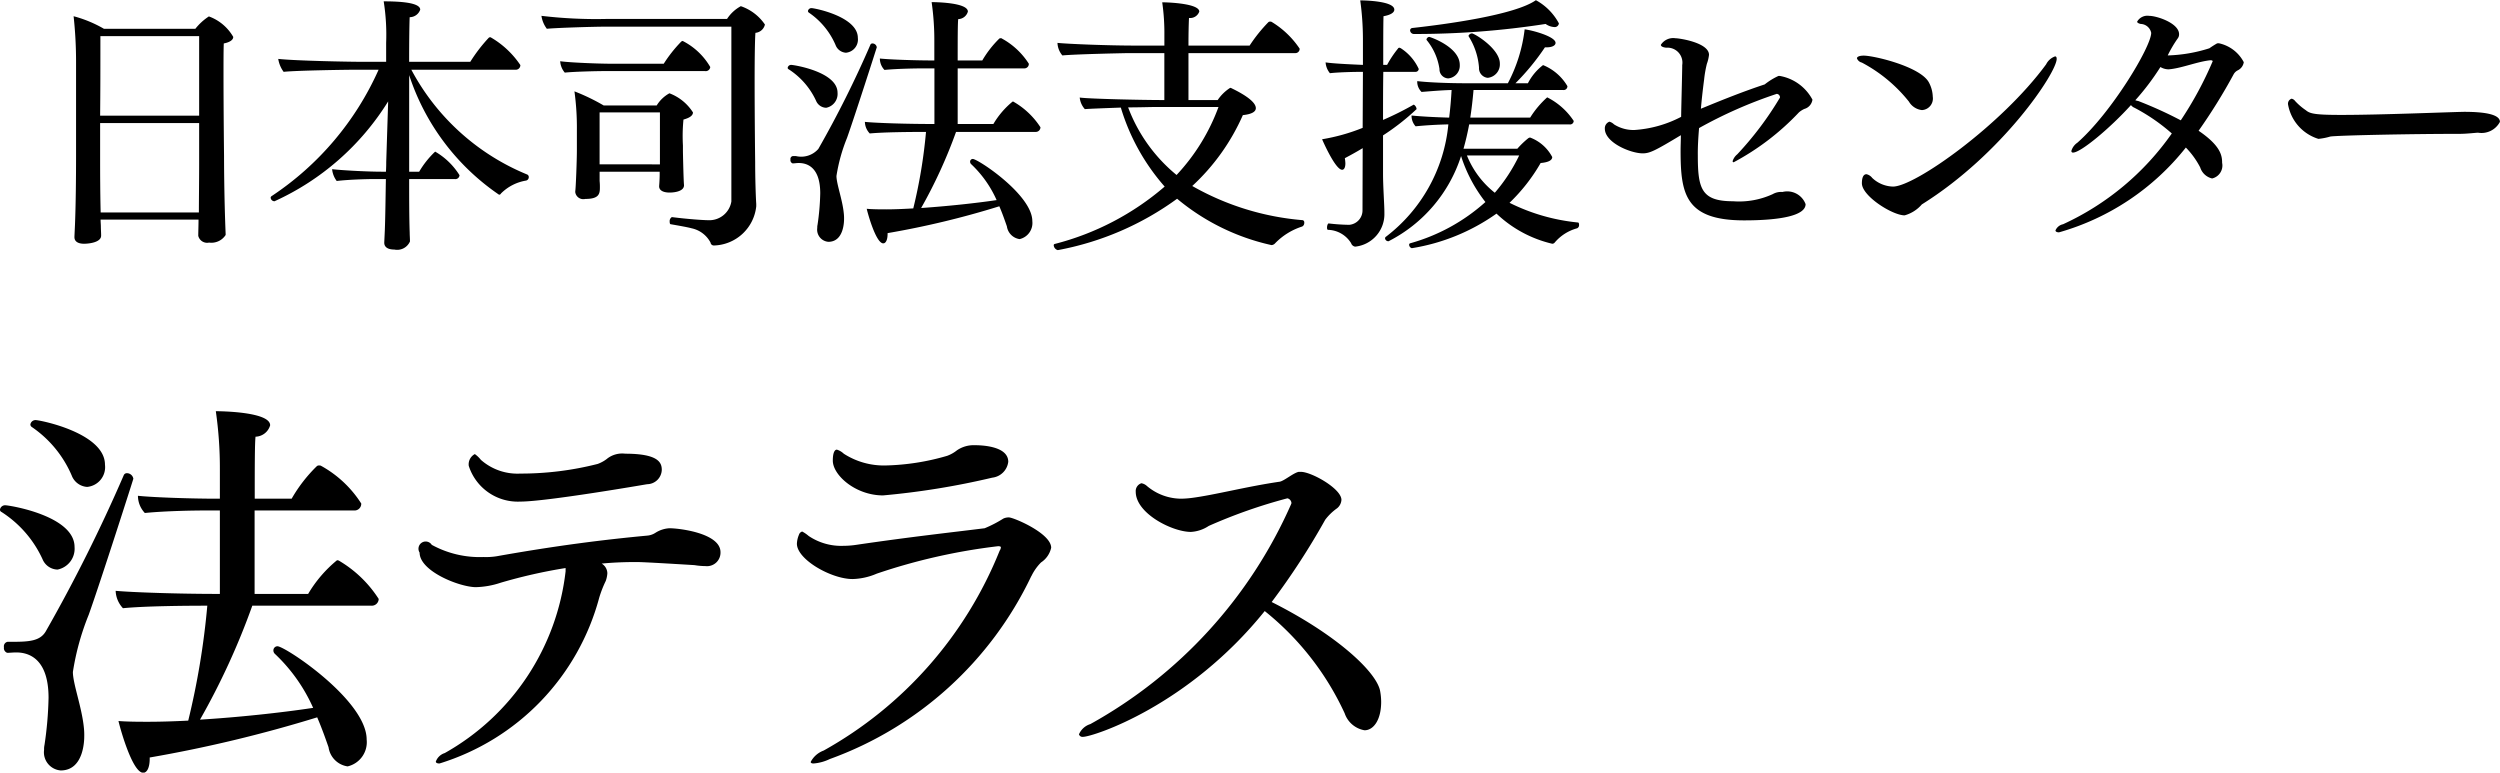 <svg id="side_ban-houterasu.svg" xmlns="http://www.w3.org/2000/svg" width="129.438" height="40" viewBox="0 0 129.438 40">
  <defs>
    <style>
      .cls-1 {
        fill-rule: evenodd;
      }
    </style>
  </defs>
  <path id="日本司法支援センター_法テラス" data-name="日本司法支援センター 法テラス" class="cls-1" d="M213.34,1150.27c-0.084-2.01-.084-3.97-0.084-4.06,0,0-.028-2.42-0.028-4.23,0-.69,0-1.27.014-1.61,0.35-.07.49-0.2,0.49-0.34a2.4,2.4,0,0,0-1.261-1.06,2.927,2.927,0,0,0-.7.64h-4.735a6.389,6.389,0,0,0-1.569-.65,21.772,21.772,0,0,1,.127,2.43v4.81c0,1.12-.014,2.52-0.056,3.56l-0.028.61v0.03c0,0.2.154,0.34,0.5,0.34,0.224,0,.882-0.06.882-0.42,0-.16-0.014-0.34-0.014-0.47,0-.11-0.014-0.23-0.014-0.36h5.071c0,0.32-.014.63-0.014,0.84a0.472,0.472,0,0,0,.56.35,0.877,0.877,0,0,0,.855-0.39v-0.02Zm-1.373-6.16H206.84c0.014-1.36.014-2.14,0.014-4.12h5.113v4.12Zm-0.014,5.01h-5.085c-0.028-1.09-.028-2.35-0.028-2.64v-1.99h5.127v2.13c0,0.78-.014,2-0.014,2.45v0.05Zm13.241-1.73a0.213,0.213,0,0,0,.253-0.2,3.627,3.627,0,0,0-1.261-1.22,4.694,4.694,0,0,0-.827,1.04h-0.518v-5a12.018,12.018,0,0,0,4.651,6.19,0.1,0.1,0,0,0,.1-0.06,2.377,2.377,0,0,1,1.3-.67,0.179,0.179,0,0,0,.141-0.17,0.146,0.146,0,0,0-.071-0.14,11.919,11.919,0,0,1-6.009-5.43h5.379a0.238,0.238,0,0,0,.266-0.24,4.661,4.661,0,0,0-1.541-1.44,0.113,0.113,0,0,0-.1.03,8.179,8.179,0,0,0-.952,1.24h-3.166c0-1.12.014-2.04,0.028-2.31a0.579,0.579,0,0,0,.546-0.39c0-.38-1.12-0.43-1.891-0.43a11.074,11.074,0,0,1,.127,2.15v0.98H220.39c-0.659,0-3.39-.05-4.328-0.15a1.506,1.506,0,0,0,.28.67c0.6-.07,3.221-0.11,3.74-0.11h1.176a15.337,15.337,0,0,1-5.533,6.54,0.11,0.11,0,0,0-.056.08,0.2,0.2,0,0,0,.2.19,13.476,13.476,0,0,0,5.884-5.17l-0.1,3.14c0,0.08,0,.26-0.015.5h-0.224c-0.658,0-1.919-.06-2.563-0.13a1.209,1.209,0,0,0,.238.61c0.6-.07,1.485-0.1,2-0.1h0.546c-0.014.81-.028,1.97-0.055,2.66l-0.029.62v0.02c0,0.2.155,0.35,0.519,0.35a0.721,0.721,0,0,0,.812-0.42c0-.16-0.014-0.32-0.014-0.46-0.028-.77-0.028-1.95-0.028-2.77h2.353Zm12.956-5.59a0.237,0.237,0,0,0,.28-0.21,3.467,3.467,0,0,0-1.429-1.35,0.212,0.212,0,0,0-.07.03,7.08,7.08,0,0,0-.91,1.15h-2.7c-0.672,0-2.185-.06-2.661-0.13a1,1,0,0,0,.238.59c0.448-.05,1.625-0.08,2.115-0.08h5.141Zm1.373-2.3v9.05a1.157,1.157,0,0,1-1.219.97c-0.2,0-1-.05-1.863-0.16a0.249,0.249,0,0,0-.112.24c0,0.07.014,0.13,0.056,0.13,0.224,0.04.826,0.14,1.079,0.21a1.443,1.443,0,0,1,.98.74,0.172,0.172,0,0,0,.182.15,2.266,2.266,0,0,0,2.185-2.03v-0.12c-0.028-.42-0.056-1.35-0.056-2.16,0,0-.028-2.28-0.028-4.2,0-1.17.014-2.19,0.042-2.5a0.552,0.552,0,0,0,.491-0.43,2.48,2.48,0,0,0-1.247-.95,1.958,1.958,0,0,0-.714.66h-6.192a24.089,24.089,0,0,1-3.418-.16,1.456,1.456,0,0,0,.28.67c0.491-.05,2.438-0.11,3.1-0.11h6.458Zm-2.452,8.2c-0.028-.28-0.056-1.7-0.056-1.77v-0.28s-0.014-.21-0.014-0.52c0-.24.014-0.54,0.042-0.82,0.364-.1.491-0.23,0.491-0.37a2.475,2.475,0,0,0-1.219-.99,1.772,1.772,0,0,0-.658.63h-2.746a10.475,10.475,0,0,0-1.513-.73,13.793,13.793,0,0,1,.126,2v1.04c0,0.55-.056,1.99-0.084,2.13v0.05a0.422,0.422,0,0,0,.519.35c0.672,0,.756-0.23.756-0.57a2.928,2.928,0,0,0-.014-0.36v-0.48h3.11v0.13c0,0.21-.014.44-0.028,0.61v0.02c0,0.18.168,0.32,0.546,0.32,0.042,0,.742,0,0.742-0.38v-0.01Zm-1.246-1.07H232.7v-2.69h3.124v2.69Zm19.449-1.68a0.242,0.242,0,0,0,.252-0.24,4.072,4.072,0,0,0-1.373-1.31,0.08,0.08,0,0,0-.07-0.02,4.336,4.336,0,0,0-.994,1.16H251.24v-2.88h3.431a0.231,0.231,0,0,0,.253-0.24,3.822,3.822,0,0,0-1.387-1.3,0.08,0.08,0,0,0-.07-0.02,0.1,0.1,0,0,0-.084.03,5.378,5.378,0,0,0-.869,1.12H251.24c0-1.02,0-1.93.028-2.14a0.533,0.533,0,0,0,.5-0.39c0-.48-1.751-0.49-1.877-0.49a13.757,13.757,0,0,1,.14,2v1.02H249.9c-0.756,0-2.115-.04-2.689-0.1a0.855,0.855,0,0,0,.238.59c0.742-.07,1.737-0.08,2.087-0.08h0.5v2.88h-0.1c-1.317,0-2.928-.05-3.5-0.11a0.894,0.894,0,0,0,.252.6c0.743-.07,2.129-0.08,2.886-0.08H249.6a26.366,26.366,0,0,1-.659,3.96c-0.518.03-.994,0.05-1.4,0.05-0.225,0-.7,0-1.009-0.03,0.014,0.1.462,1.79,0.855,1.79,0.126,0,.224-0.17.224-0.49v-0.04a45.012,45.012,0,0,0,5.785-1.39c0.168,0.39.294,0.76,0.392,1.04a0.777,0.777,0,0,0,.658.66,0.856,0.856,0,0,0,.659-0.93c0-1.36-2.816-3.22-3.082-3.22a0.14,0.14,0,0,0-.14.14,0.179,0.179,0,0,0,.056.13,5.756,5.756,0,0,1,1.317,1.86c-1.149.17-2.606,0.32-3.908,0.41a25.357,25.357,0,0,0,1.807-3.94h4.118Zm-9.819-4.1a0.686,0.686,0,0,0,.616-0.77c0-1.1-2.241-1.54-2.4-1.54a0.181,0.181,0,0,0-.183.15,0.1,0.1,0,0,0,.042.08,3.874,3.874,0,0,1,1.387,1.68A0.614,0.614,0,0,0,245.455,1140.85Zm-1.023,2.85a0.73,0.73,0,0,0,.588-0.78c0-1.08-2.255-1.44-2.4-1.44a0.18,0.18,0,0,0-.182.15,0.086,0.086,0,0,0,.056.08,3.86,3.86,0,0,1,1.415,1.63A0.582,0.582,0,0,0,244.432,1143.7Zm2.619-3.13a0.226,0.226,0,0,0-.21-0.2,0.114,0.114,0,0,0-.126.08,54.294,54.294,0,0,1-2.689,5.38,1.178,1.178,0,0,1-1.163.37h-0.154a0.15,0.15,0,0,0-.126.18,0.176,0.176,0,0,0,.112.2c0.1,0,.2-0.02.308-0.02,0.336,0,1.121.11,1.121,1.57a12.65,12.65,0,0,1-.14,1.63,0.619,0.619,0,0,0-.014.16,0.631,0.631,0,0,0,.574.72c0.813,0,.813-1.08.813-1.18a2.146,2.146,0,0,0-.015-0.31c-0.07-.7-0.378-1.51-0.378-1.92a8.8,8.8,0,0,1,.547-1.97C245.917,1144.12,247.051,1140.58,247.051,1140.57Zm21.657,0.3a0.222,0.222,0,0,0,.238-0.23,4.616,4.616,0,0,0-1.457-1.39,0.14,0.14,0,0,0-.07-0.01,0.131,0.131,0,0,0-.084.02,7.942,7.942,0,0,0-.98,1.22h-3.166c0-.64.014-1.19,0.028-1.43a0.5,0.5,0,0,0,.532-0.33c0-.41-1.54-0.48-1.919-0.48a11.252,11.252,0,0,1,.112,1.71v0.53H260.4c-1.317,0-3.418-.08-3.993-0.14a1.063,1.063,0,0,0,.253.65c0.742-.07,3.375-0.12,3.375-0.12h1.905v2.43H261.83c-0.994,0-3.8-.06-4.272-0.13a1.055,1.055,0,0,0,.266.6c0.238-.02,1.051-0.05,1.863-0.08a10.947,10.947,0,0,0,2.27,4.09,14.064,14.064,0,0,1-5.688,2.97,0.067,0.067,0,0,0-.056.07,0.281,0.281,0,0,0,.211.25,15.188,15.188,0,0,0,6.177-2.66,11.479,11.479,0,0,0,4.888,2.4,0.271,0.271,0,0,0,.183-0.09,3.362,3.362,0,0,1,1.4-.87,0.2,0.2,0,0,0,.112-0.19,0.127,0.127,0,0,0-.07-0.14,13.836,13.836,0,0,1-5.729-1.77,11.029,11.029,0,0,0,2.62-3.67c0.49-.05.672-0.19,0.672-0.36,0-.44-1.079-0.94-1.275-1.04a0.111,0.111,0,0,0-.056-0.01,2.221,2.221,0,0,0-.644.63h-1.513v-2.43h5.519Zm-3.964,2.79a10.376,10.376,0,0,1-2.171,3.52,8.3,8.3,0,0,1-2.508-3.5c0.589,0,1.135-.02,1.4-0.02h3.278Zm16.937-4.3a0.858,0.858,0,0,0,.435.16,0.217,0.217,0,0,0,.252-0.19,2.941,2.941,0,0,0-1.191-1.2c-1.093.77-4.679,1.25-6.4,1.44a0.126,0.126,0,0,0-.113.13,0.2,0.2,0,0,0,.211.18A43.943,43.943,0,0,0,281.681,1139.36Zm-3,2.79a0.7,0.7,0,0,0,.63-0.74c0-.77-1.317-1.56-1.443-1.56a0.2,0.2,0,0,0-.182.13,0.084,0.084,0,0,1,.014.03,3.5,3.5,0,0,1,.532,1.61A0.5,0.5,0,0,0,278.684,1142.15Zm-2.045.03a0.662,0.662,0,0,0,.6-0.7c0-.93-1.541-1.45-1.583-1.45a0.164,0.164,0,0,0-.14.13,0.048,0.048,0,0,0,.014.04,3.069,3.069,0,0,1,.658,1.49A0.473,0.473,0,0,0,276.639,1142.18Zm6.275,2.38a0.186,0.186,0,0,0,.224-0.18,3.552,3.552,0,0,0-1.373-1.22,4.88,4.88,0,0,0-.882,1.05h-3.1c0.07-.45.126-0.93,0.168-1.43h4.637a0.194,0.194,0,0,0,.224-0.2,2.6,2.6,0,0,0-1.261-1.09,2.79,2.79,0,0,0-.784.94h-0.645a12.254,12.254,0,0,0,1.527-1.86h0.1c0.28,0,.449-0.1.449-0.23,0-.33-1.219-0.66-1.6-0.7a7.936,7.936,0,0,1-.869,2.79h-2.213c-0.812,0-1.905-.04-2.479-0.11v0.07a0.74,0.74,0,0,0,.224.49c0.5-.04,1.092-0.09,1.555-0.1-0.028.49-.07,0.97-0.126,1.43-0.715-.02-1.485-0.06-1.947-0.11a0.8,0.8,0,0,0,.21.56c0.588-.06,1.218-0.09,1.695-0.1a8.3,8.3,0,0,1-3.222,5.81,0.109,0.109,0,0,0-.056.09,0.172,0.172,0,0,0,.182.15,7.533,7.533,0,0,0,3.754-4.41,7.6,7.6,0,0,0,1.261,2.38,9.742,9.742,0,0,1-3.909,2.14,0.083,0.083,0,0,0-.041.07,0.191,0.191,0,0,0,.14.18,10.435,10.435,0,0,0,4.384-1.79,6.246,6.246,0,0,0,2.885,1.56,0.162,0.162,0,0,0,.127-0.06,2.3,2.3,0,0,1,1.162-.74,0.18,0.18,0,0,0,.1-0.18c0-.06-0.014-0.12-0.056-0.12a10.131,10.131,0,0,1-3.544-1.02,9.234,9.234,0,0,0,1.611-2.06c0.462-.04.6-0.17,0.6-0.31a2.149,2.149,0,0,0-1.148-1.01,0.283,0.283,0,0,0-.084.03,4.375,4.375,0,0,0-.574.55h-2.788q0.168-.585.294-1.26h5.183ZM272.2,1149a0.749,0.749,0,0,1-.686.76,9.96,9.96,0,0,1-1.051-.07c-0.056-.02-0.1.11-0.1,0.21,0,0.07.014,0.12,0.056,0.12a1.452,1.452,0,0,1,1.191.69,0.26,0.26,0,0,0,.21.18,1.69,1.69,0,0,0,1.513-1.74v-0.05c0-.38-0.07-1.31-0.07-1.98v-1.99a12.043,12.043,0,0,0,1.737-1.36,0.3,0.3,0,0,0-.14-0.23h-0.014a15.95,15.95,0,0,1-1.583.79c0-.79,0-1.66.014-2.49h1.653a0.165,0.165,0,0,0,.182-0.15,2.532,2.532,0,0,0-.925-1.07,0.512,0.512,0,0,0-.07-0.03,0.087,0.087,0,0,0-.084.05,5.384,5.384,0,0,0-.56.84h-0.2c0-1.1,0-2.05.014-2.52,0.392-.07.56-0.2,0.56-0.34,0-.45-1.541-0.48-1.765-0.48a14.776,14.776,0,0,1,.14,1.98v1.36c-0.686-.03-1.555-0.07-1.933-0.13a0.984,0.984,0,0,0,.224.56c0.435-.05,1.219-0.07,1.709-0.07l-0.014,2.9a9.953,9.953,0,0,1-2.1.59c0.028,0.07.686,1.58,1.037,1.58,0.112,0,.168-0.14.168-0.33a1.905,1.905,0,0,0-.028-0.27c0.322-.17.63-0.34,0.924-0.52Zm8.111-2.83a8.694,8.694,0,0,1-1.261,1.93,4.674,4.674,0,0,1-1.443-1.93h2.7Zm9.316-1.42a23.23,23.23,0,0,1,4.02-1.77,0.182,0.182,0,0,1,.168.19,16.873,16.873,0,0,1-2.213,2.94,0.732,0.732,0,0,0-.238.35,0.051,0.051,0,0,0,.056.06,13.109,13.109,0,0,0,3.375-2.58,1.167,1.167,0,0,1,.281-0.18,0.58,0.58,0,0,0,.42-0.48,2.383,2.383,0,0,0-1.7-1.23h-0.056a3.407,3.407,0,0,0-.715.44c-1.064.35-2.143,0.78-3.305,1.26,0.042-.49.1-1,0.168-1.52a6.009,6.009,0,0,1,.14-0.8,2.025,2.025,0,0,0,.112-0.47c0-.63-1.527-0.86-1.737-0.86a0.759,0.759,0,0,0-.756.34c0,0.07.084,0.13,0.28,0.15a0.774,0.774,0,0,1,.826.9v0.1c-0.014.85-.042,1.74-0.056,2.58a6.081,6.081,0,0,1-2.409.68,1.879,1.879,0,0,1-1.065-.29,0.563,0.563,0,0,0-.238-0.14,0.361,0.361,0,0,0-.238.36c0,0.73,1.345,1.28,1.961,1.28,0.364,0,.63-0.13,1.975-0.94,0,0.28-.014.55-0.014,0.8,0,2.24.238,3.61,3.292,3.61,1.849,0,3.18-.24,3.18-0.84a1.015,1.015,0,0,0-1.2-.63,0.869,0.869,0,0,0-.5.11,4.174,4.174,0,0,1-2.059.37c-1.639,0-1.821-.65-1.821-2.37C289.555,1145.74,289.583,1145.26,289.625,1144.75Zm11.538,3.95c4.174-2.61,6.976-6.82,6.976-7.53,0-.09-0.028-0.13-0.084-0.13a0.826,0.826,0,0,0-.462.41c-2.3,3.14-6.794,6.33-7.929,6.33a1.621,1.621,0,0,1-1.078-.45,0.515,0.515,0,0,0-.294-0.19c-0.154,0-.238.16-0.238,0.47,0,0.66,1.582,1.66,2.213,1.66A1.828,1.828,0,0,0,301.163,1148.7Zm0-4.88a0.6,0.6,0,0,0,.561-0.69,1.671,1.671,0,0,0-.2-0.74c-0.434-.82-2.843-1.39-3.375-1.39-0.225,0-.351.06-0.351,0.14a0.353,0.353,0,0,0,.253.22,7.75,7.75,0,0,1,2.437,2.02A0.9,0.9,0,0,0,301.163,1143.82Zm13.665,1.94a4.293,4.293,0,0,1,.743,1.03,0.845,0.845,0,0,0,.616.57,0.689,0.689,0,0,0,.518-0.81c0-.37-0.07-0.88-1.218-1.66a28.956,28.956,0,0,0,1.807-2.91,0.5,0.5,0,0,1,.224-0.22,0.558,0.558,0,0,0,.308-0.42,1.9,1.9,0,0,0-1.289-.98,0.284,0.284,0,0,0-.1.01,4.517,4.517,0,0,0-.392.25,7.779,7.779,0,0,1-2.157.37,6.251,6.251,0,0,1,.532-0.9,0.341,0.341,0,0,0,.056-0.2c0-.57-1.148-0.95-1.555-0.95a0.612,0.612,0,0,0-.616.3c0,0.05.056,0.09,0.182,0.12a0.574,0.574,0,0,1,.546.46c0,0.72-2.059,4.14-3.824,5.69a0.774,0.774,0,0,0-.308.42,0.077,0.077,0,0,0,.084.09c0.407,0,1.933-1.28,3-2.46a0.43,0.43,0,0,0,.182.14,9.723,9.723,0,0,1,1.933,1.33,13.984,13.984,0,0,1-5.631,4.7,0.544,0.544,0,0,0-.392.32c0,0.06.07,0.1,0.182,0.1A12.846,12.846,0,0,0,314.828,1145.76Zm1.289-4.52c0.07,0,.1.03,0.1,0.05a18.614,18.614,0,0,1-1.653,3.06,21.1,21.1,0,0,0-2.2-1,0.874,0.874,0,0,1-.154-0.04,12.719,12.719,0,0,0,1.3-1.72,0.84,0.84,0,0,0,.42.12c0.042,0,.07-0.01.112-0.01,0.644-.08,1.4-0.39,2.045-0.46h0.028Zm6.188,3.95c0.35-.06,4.174-0.14,6.71-0.14,0.35,0,.854-0.06.938-0.06a1.077,1.077,0,0,0,1.135-.56c0-.4-0.827-0.52-1.863-0.52-0.953.02-4.315,0.16-6.346,0.16-1.344,0-1.625-.06-1.835-0.24a3.153,3.153,0,0,1-.56-0.48,0.3,0.3,0,0,0-.182-0.12,0.271,0.271,0,0,0-.182.31,2.277,2.277,0,0,0,1.569,1.77A3.194,3.194,0,0,0,322.305,1145.19Zm-101.422,24.29a0.358,0.358,0,0,0,.378-0.35,6.134,6.134,0,0,0-2.057-1.98,0.164,0.164,0,0,0-.105-0.02,6.591,6.591,0,0,0-1.491,1.74h-2.772v-4.32h5.144a0.349,0.349,0,0,0,.378-0.36,5.763,5.763,0,0,0-2.078-1.95,0.164,0.164,0,0,0-.1-0.02,0.159,0.159,0,0,0-.126.04,7.685,7.685,0,0,0-1.3,1.68h-1.911c0-1.53,0-2.9.042-3.21a0.813,0.813,0,0,0,.756-0.59c0-.71-2.624-0.73-2.813-0.73a20.689,20.689,0,0,1,.21,3v1.53h-0.21c-1.134,0-3.171-.06-4.032-0.15a1.3,1.3,0,0,0,.357.89c1.113-.11,2.6-0.13,3.129-0.13h0.756v4.32h-0.147c-1.974,0-4.388-.08-5.249-0.16a1.385,1.385,0,0,0,.378.9c1.112-.11,3.191-0.13,4.325-0.13h0.042a39.959,39.959,0,0,1-.987,5.95c-0.777.04-1.491,0.06-2.1,0.06-0.336,0-1.049,0-1.511-.04,0.021,0.14.693,2.68,1.28,2.68,0.189,0,.336-0.25.336-0.73v-0.06a69.9,69.9,0,0,0,8.672-2.08c0.252,0.59.441,1.13,0.588,1.55a1.165,1.165,0,0,0,.986.99,1.286,1.286,0,0,0,.987-1.39c0-2.03-4.22-4.83-4.619-4.83a0.214,0.214,0,0,0-.21.21,0.244,0.244,0,0,0,.084.19,8.682,8.682,0,0,1,1.974,2.79c-1.722.26-3.905,0.49-5.858,0.61a37.258,37.258,0,0,0,2.708-5.9h6.173Zm-14.718-6.15a1.027,1.027,0,0,0,.924-1.15c0-1.64-3.36-2.31-3.591-2.31a0.269,0.269,0,0,0-.272.23,0.17,0.17,0,0,0,.063.12,5.793,5.793,0,0,1,2.078,2.52A0.917,0.917,0,0,0,206.165,1163.33Zm-1.533,4.28a1.1,1.1,0,0,0,.882-1.17c0-1.62-3.38-2.16-3.59-2.16a0.27,0.27,0,0,0-.273.23,0.135,0.135,0,0,0,.084.12,5.736,5.736,0,0,1,2.12,2.44A0.865,0.865,0,0,0,204.632,1167.61Zm3.927-4.7a0.34,0.34,0,0,0-.315-0.29,0.176,0.176,0,0,0-.189.12,82.564,82.564,0,0,1-4.032,8.07c-0.294.5-.86,0.54-1.742,0.54H202.05a0.235,0.235,0,0,0-.189.28,0.259,0.259,0,0,0,.168.29c0.147,0,.294-0.02.462-0.02,0.5,0,1.679.17,1.679,2.35a18.822,18.822,0,0,1-.21,2.44,0.968,0.968,0,0,0-.021.25,0.942,0.942,0,0,0,.861,1.07c1.218,0,1.218-1.62,1.218-1.77a3.447,3.447,0,0,0-.021-0.46c-0.105-1.05-.567-2.26-0.567-2.87a13.232,13.232,0,0,1,.819-2.96C206.858,1168.25,208.559,1162.93,208.559,1162.91Zm24.541-1.05a1.78,1.78,0,0,1-.5.28,16.118,16.118,0,0,1-4.01.5,2.861,2.861,0,0,1-2.037-.71,1.534,1.534,0,0,0-.314-0.3,0.6,0.6,0,0,0-.315.61,2.666,2.666,0,0,0,2.666,1.85c1.365,0,6.446-.88,6.572-0.9a0.768,0.768,0,0,0,.756-0.74c0-.36-0.147-0.84-1.89-0.84A1.269,1.269,0,0,0,233.1,1161.86Zm-2.162,5.84a12.41,12.41,0,0,1-6.257,9.41,0.719,0.719,0,0,0-.462.44c0,0.06.063,0.1,0.189,0.1a12.313,12.313,0,0,0,8.272-8.59,5.83,5.83,0,0,1,.336-0.86,1.432,1.432,0,0,0,.084-0.4,0.6,0.6,0,0,0-.294-0.5c0.609-.06,1.218-0.08,1.785-0.08,0.147,0,.4,0,3.023.16a3.619,3.619,0,0,0,.567.05,0.7,0.7,0,0,0,.777-0.72c0-.98-2.12-1.24-2.645-1.24a1.512,1.512,0,0,0-.714.23,0.922,0.922,0,0,1-.42.15c-2.247.21-4.661,0.51-7.811,1.07a3.451,3.451,0,0,1-.672.04,5.179,5.179,0,0,1-2.687-.63,0.373,0.373,0,0,0-.63.4c0,0.97,2.079,1.79,2.919,1.79a4.348,4.348,0,0,0,1.28-.23,27.064,27.064,0,0,1,3.36-.76v0.17Zm22.1-4.85a0.941,0.941,0,0,0,.819-0.82c0-.86-1.532-0.86-1.763-0.86a1.525,1.525,0,0,0-.9.27,1.78,1.78,0,0,1-.5.28,12.252,12.252,0,0,1-3.192.5,3.827,3.827,0,0,1-2.162-.61,0.907,0.907,0,0,0-.357-0.21c-0.042,0-.21.02-0.21,0.57,0,0.75,1.176,1.8,2.6,1.8A39.98,39.98,0,0,0,253.035,1162.85Zm2.016,5.1a2.614,2.614,0,0,1,.5-0.71,1.226,1.226,0,0,0,.525-0.76c0-.75-1.953-1.57-2.184-1.57a0.635,0.635,0,0,0-.294.06,6.278,6.278,0,0,1-.966.5c-1.679.21-3.8,0.44-6.655,0.86a4.512,4.512,0,0,1-.651.05,3.01,3.01,0,0,1-1.806-.51,1.792,1.792,0,0,0-.336-0.23,0.248,0.248,0,0,0-.168.17,1.312,1.312,0,0,0-.105.46c0,0.82,1.785,1.83,2.877,1.83a3.367,3.367,0,0,0,1.259-.28,30.675,30.675,0,0,1,6.278-1.42c0.1,0,.147.02,0.147,0.06a0.338,0.338,0,0,1-.063.17,20.655,20.655,0,0,1-9.112,10.35,1.231,1.231,0,0,0-.672.59c0,0.04.042,0.08,0.147,0.08a2.347,2.347,0,0,0,.84-0.23A18.531,18.531,0,0,0,255.051,1167.95Zm12.084,1.81a14.586,14.586,0,0,1,4.136,5.29,1.321,1.321,0,0,0,1.029.88c0.462,0,.861-0.53.861-1.47a3.16,3.16,0,0,0-.063-0.61c-0.252-1.03-2.372-2.94-5.606-4.56a37.592,37.592,0,0,0,2.772-4.26,2.773,2.773,0,0,1,.609-0.59,0.6,0.6,0,0,0,.231-0.44c0-.58-1.554-1.45-2.1-1.45H268.9c-0.273.05-.756,0.47-0.987,0.51-1.722.25-3.38,0.69-4.556,0.84a5.035,5.035,0,0,1-.525.04,2.76,2.76,0,0,1-1.785-.65,0.581,0.581,0,0,0-.294-0.15,0.424,0.424,0,0,0-.294.44c0,1.12,1.89,2.08,2.856,2.08a1.851,1.851,0,0,0,.924-0.31,27.136,27.136,0,0,1,4.073-1.43,0.273,0.273,0,0,1,.21.25c0,0.02-.021.04-0.021,0.06a24.139,24.139,0,0,1-10.393,11.38,0.943,0.943,0,0,0-.588.53,0.188,0.188,0,0,0,.21.13C258.233,1176.27,263.167,1174.69,267.135,1169.76Z" transform="translate(-201.656 -1138.12)"/>
</svg>
